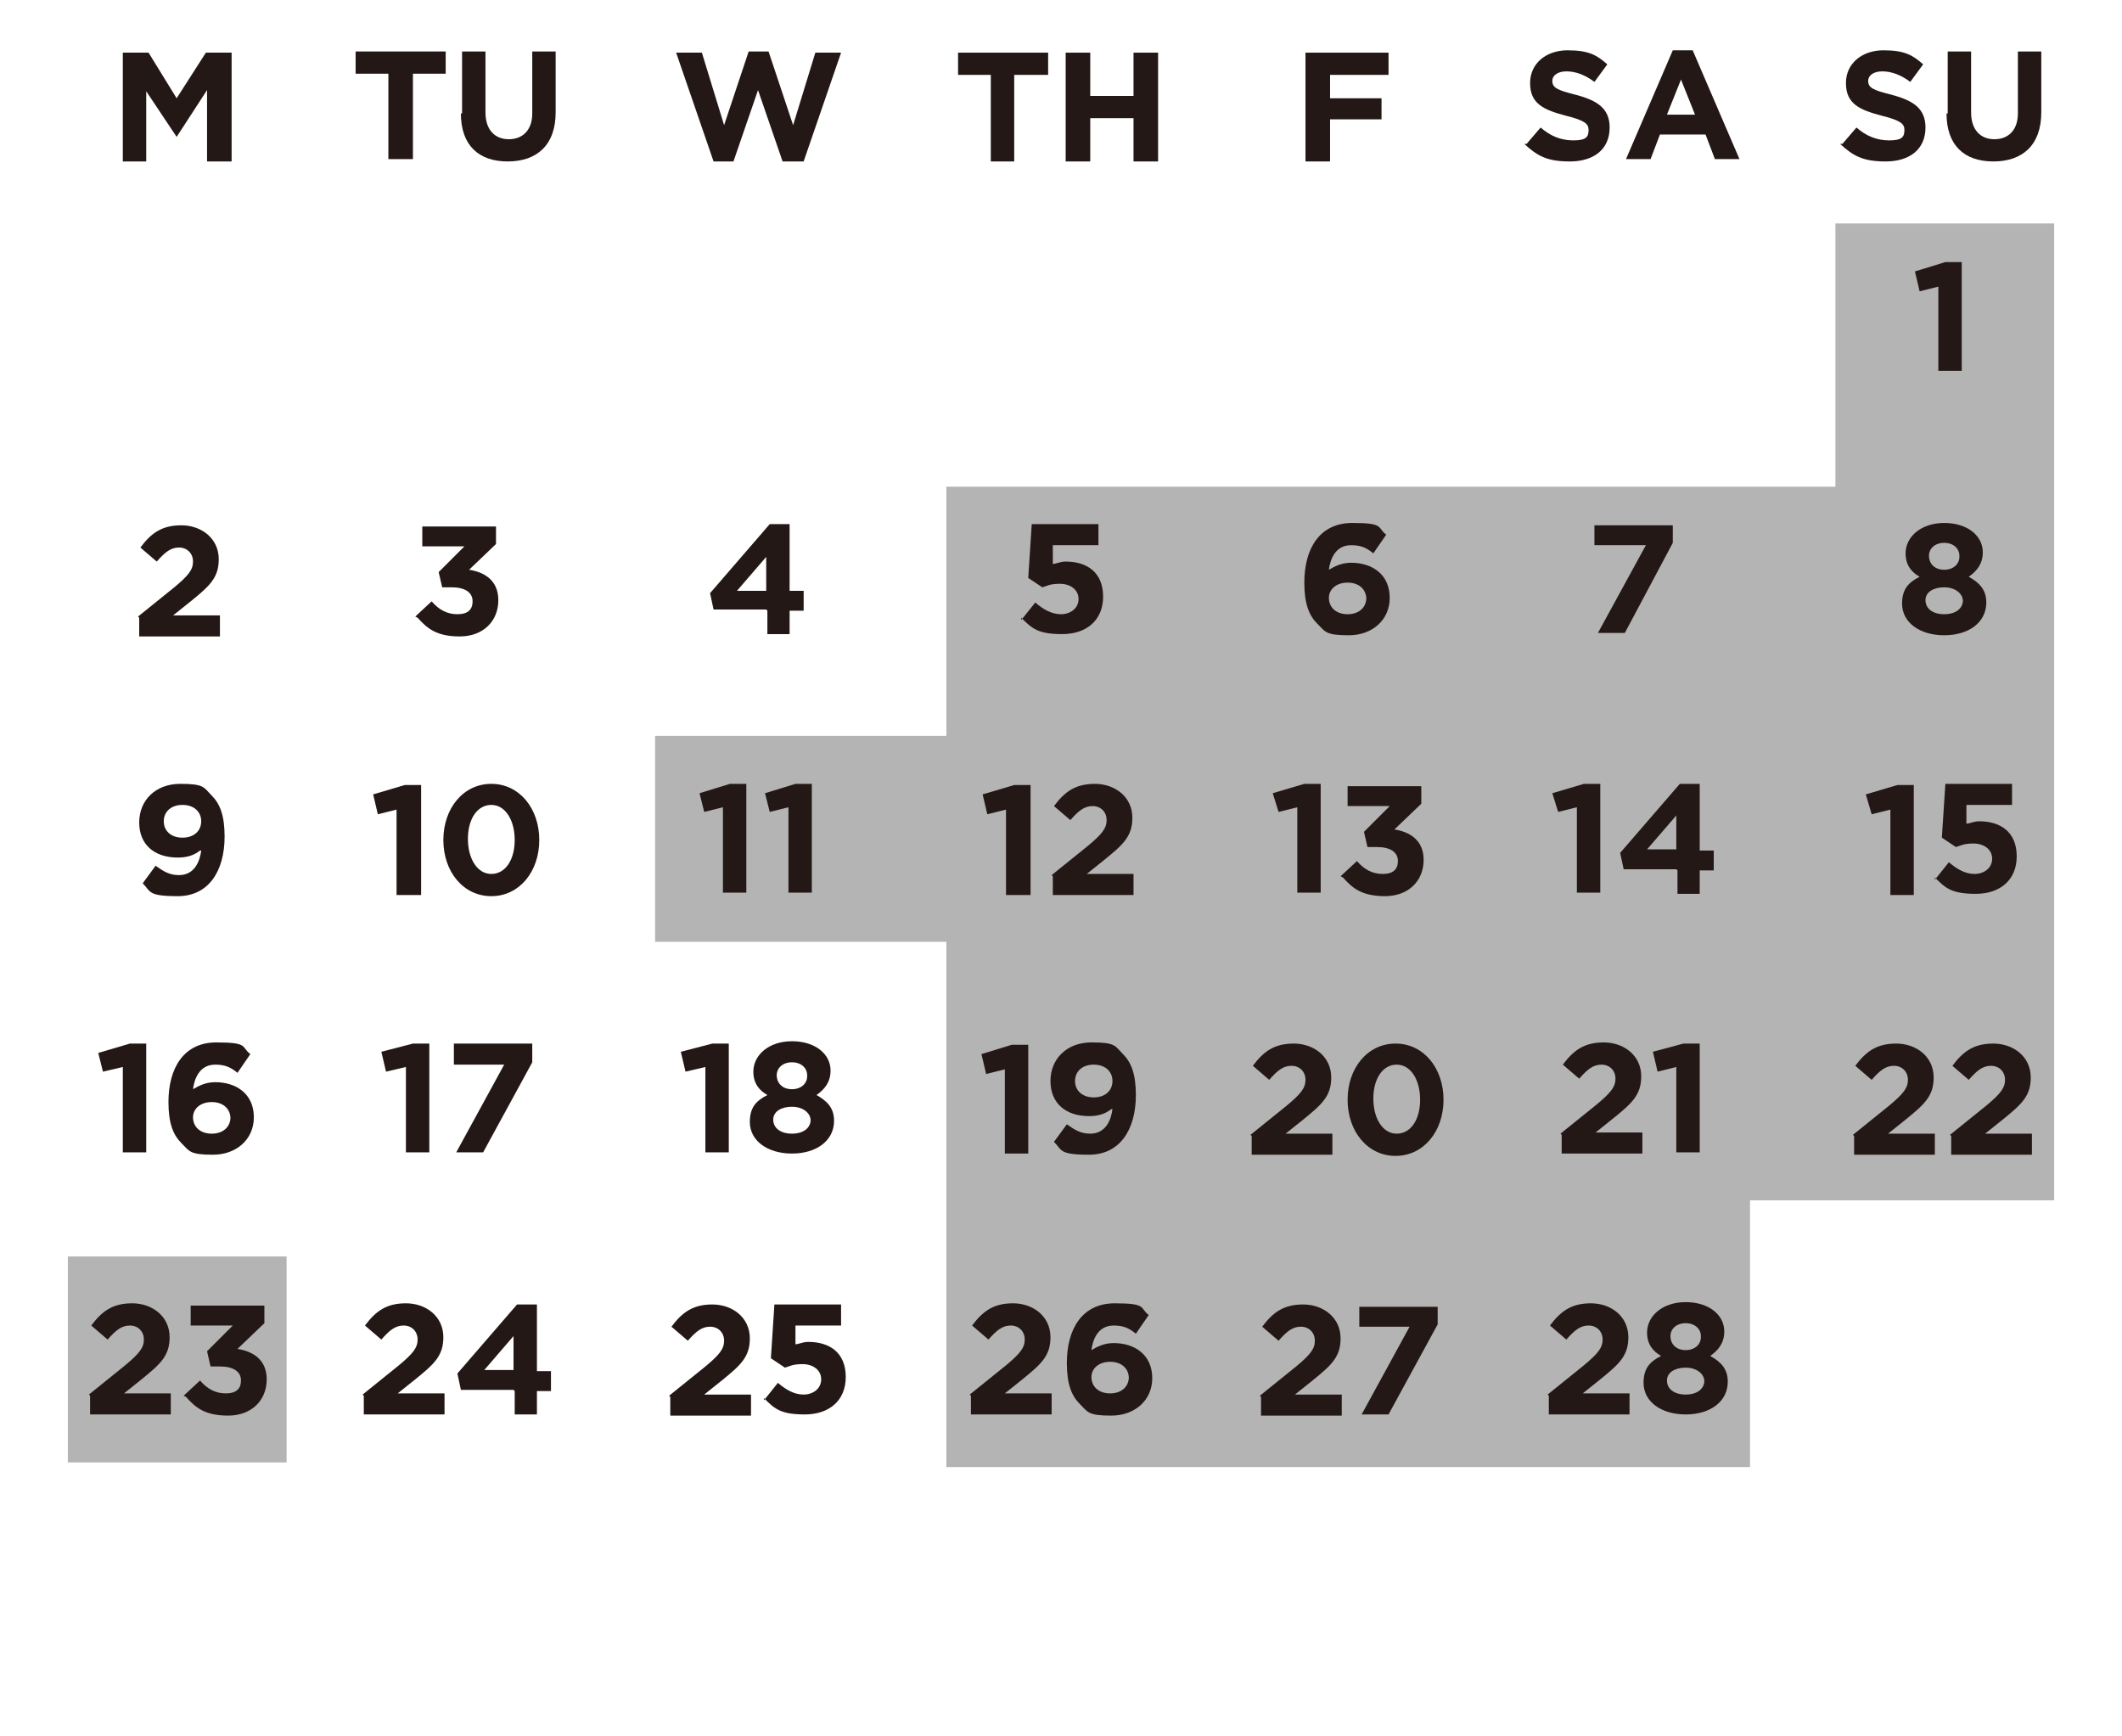 <?xml version="1.0" encoding="UTF-8"?>
<svg id="_レイヤー_3" data-name="レイヤー_3" xmlns="http://www.w3.org/2000/svg" version="1.1" viewBox="0 0 181.4 148.4">
  <!-- Generator: Adobe Illustrator 29.6.1, SVG Export Plug-In . SVG Version: 2.1.1 Build 9)  -->
  <defs>
    <style>
      .st0 {
        fill: #231815;
      }

      .st1 {
        fill: #b4b4b5;
      }
    </style>
  </defs>
  <polygon class="st1" points="156.9 19.1 156.9 41.6 80.9 41.6 80.9 62.9 56 62.9 56 80.5 80.9 80.5 80.9 98.4 80.9 102.6 80.9 125.4 149.6 125.4 149.6 102.6 175.6 102.6 175.6 19.1 156.9 19.1"/>
  <rect class="st1" x="5.8" y="107.4" width="18.7" height="17.6"/>
  <polygon class="st0" points="10.5 4.5 12.7 4.5 15.1 8.4 17.6 4.5 19.8 4.5 19.8 13.8 17.7 13.8 17.7 7.7 15.1 11.7 15.1 11.7 12.5 7.8 12.5 13.8 10.5 13.8 10.5 4.5"/>
  <polygon class="st0" points="33.2 6.3 30.4 6.3 30.4 4.4 38.1 4.4 38.1 6.3 35.3 6.3 35.3 13.6 33.2 13.6 33.2 6.3"/>
  <path class="st0" d="M39.5,9.7v-5.3h2v5.2c0,1.5.8,2.3,2,2.3s2-.8,2-2.2v-5.3h2v5.2c0,2.8-1.6,4.2-4.1,4.2s-4-1.4-4-4.1"/>
  <polygon class="st0" points="57.8 4.5 60 4.5 61.9 10.7 64 4.4 65.7 4.4 67.8 10.7 69.7 4.5 71.9 4.5 68.7 13.8 66.9 13.8 64.8 7.7 62.7 13.8 61 13.8 57.8 4.5"/>
  <polygon class="st0" points="84.7 6.4 81.9 6.4 81.9 4.5 89.6 4.5 89.6 6.4 86.7 6.4 86.7 13.8 84.7 13.8 84.7 6.4"/>
  <polygon class="st0" points="91.1 4.5 93.2 4.5 93.2 8.2 96.9 8.2 96.9 4.5 99 4.5 99 13.8 96.9 13.8 96.9 10.1 93.2 10.1 93.2 13.8 91.1 13.8 91.1 4.5"/>
  <polygon class="st0" points="111.6 4.5 118.7 4.5 118.7 6.4 113.7 6.4 113.7 8.4 118.1 8.4 118.1 10.2 113.7 10.2 113.7 13.8 111.6 13.8 111.6 4.5"/>
  <path class="st0" d="M130.5,12.3l1.2-1.4c.8.7,1.7,1.1,2.8,1.1s1.3-.3,1.3-.9h0c0-.5-.3-.8-1.9-1.2-1.9-.5-3.1-1-3.1-2.8h0c0-1.7,1.4-2.8,3.2-2.8s2.5.4,3.4,1.2l-1.1,1.5c-.8-.6-1.6-.9-2.4-.9s-1.2.4-1.2.8h0c0,.6.4.8,2,1.2,1.9.5,2.9,1.2,2.9,2.8h0c0,1.9-1.4,2.9-3.4,2.9s-2.8-.5-3.9-1.5"/>
  <path class="st0" d="M142.8,4.3h1.9l4,9.3h-2.1l-.8-2.1h-3.9l-.8,2.1h-2.1l4-9.3ZM144.9,9.8l-1.2-3-1.2,3h2.5Z"/>
  <path class="st0" d="M11.8,52.7l3.1-2.5c1.2-1,1.6-1.5,1.6-2.2s-.5-1.2-1.2-1.2-1.2.4-1.9,1.2l-1.4-1.2c.9-1.2,1.8-1.9,3.5-1.9s3.2,1.1,3.2,2.9h0c0,1.6-.8,2.3-2.4,3.6l-1.5,1.2h4v1.8h-6.9v-1.6Z"/>
  <path class="st0" d="M65.5,52.1h-4.5l-.3-1.4,5.1-5.9h1.7v5.7h1.2v1.7h-1.2v2h-1.9v-2ZM65.5,50.5v-2.9l-2.5,2.9h2.5Z"/>
  <path class="st0" d="M87.3,53l1.2-1.5c.7.6,1.4,1,2.2,1s1.5-.5,1.5-1.3h0c0-.8-.7-1.3-1.6-1.3s-1.1.2-1.5.3l-1.2-.8.3-4.6h5.7v1.8h-3.9v1.6c.3,0,.6-.2,1.1-.2,1.8,0,3.2.9,3.2,3h0c0,2-1.4,3.2-3.5,3.2s-2.6-.5-3.5-1.4"/>
  <path class="st0" d="M112.6,53.3c-.7-.7-1.1-1.7-1.1-3.5h0c0-2.9,1.3-5.1,4.1-5.1s2.1.4,2.9,1l-1.1,1.6c-.6-.5-1.1-.7-1.9-.7-1.4,0-1.8,1.3-1.9,2.1.5-.3,1.1-.6,1.9-.6,1.8,0,3.3,1,3.3,3h0c0,1.9-1.5,3.2-3.5,3.2s-2-.3-2.7-1M116.8,51.2h0c0-.8-.6-1.4-1.6-1.4s-1.6.6-1.6,1.3h0c0,.8.6,1.4,1.6,1.4s1.6-.6,1.6-1.4"/>
  <polygon class="st0" points="61.8 69 60.2 69.4 59.8 67.8 62.4 67 63.8 67 63.8 76.3 61.8 76.3 61.8 69"/>
  <polygon class="st0" points="67.4 69 65.8 69.4 65.4 67.8 68 67 69.4 67 69.4 76.3 67.4 76.3 67.4 69"/>
  <polygon class="st0" points="86 69.2 84.4 69.6 84 67.9 86.7 67.1 88.1 67.1 88.1 76.5 86 76.5 86 69.2"/>
  <path class="st0" d="M89.9,74.8l3.1-2.5c1.2-1,1.6-1.5,1.6-2.2s-.5-1.2-1.2-1.2-1.2.4-1.9,1.2l-1.4-1.2c.9-1.2,1.8-1.9,3.5-1.9s3.2,1.1,3.2,2.9h0c0,1.6-.8,2.3-2.4,3.6l-1.5,1.2h4v1.8h-6.9v-1.6Z"/>
  <polygon class="st0" points="110.9 69 109.3 69.4 108.8 67.8 111.5 67 112.9 67 112.9 76.3 110.9 76.3 110.9 69"/>
  <path class="st0" d="M114.6,74.9l1.4-1.3c.6.7,1.3,1.1,2.2,1.1s1.3-.4,1.3-1.1h0c0-.8-.7-1.2-1.8-1.2h-.8l-.3-1.3,2.2-2.2h-3.6v-1.7h6.3v1.5l-2.3,2.2c1.3.2,2.5.9,2.5,2.6h0c0,1.8-1.3,3.1-3.3,3.1s-2.8-.7-3.6-1.6"/>
  <polygon class="st0" points="60.3 91.2 58.6 91.6 58.2 89.9 60.9 89.2 62.3 89.2 62.3 98.5 60.3 98.5 60.3 91.2"/>
  <path class="st0" d="M64.1,95.9h0c0-1.2.5-1.8,1.5-2.3-.7-.4-1.2-1-1.2-2h0c0-1.4,1.3-2.6,3.3-2.6s3.3,1.1,3.3,2.5h0c0,1-.5,1.6-1.2,2.1.9.5,1.5,1.1,1.5,2.2h0c0,1.7-1.5,2.8-3.6,2.8s-3.6-1.1-3.6-2.7M69.3,95.8h0c0-.7-.7-1.2-1.6-1.2s-1.6.4-1.6,1.1h0c0,.7.6,1.2,1.6,1.2s1.6-.5,1.6-1.2M69,91.9h0c0-.6-.5-1.1-1.3-1.1s-1.3.5-1.3,1.1h0c0,.7.5,1.2,1.3,1.2s1.3-.5,1.3-1.1"/>
  <polygon class="st0" points="85.9 91.4 84.3 91.8 83.9 90.1 86.5 89.3 87.9 89.3 87.9 98.6 85.9 98.6 85.9 91.4"/>
  <path class="st0" d="M95,94.8c-.5.4-1.1.6-1.9.6-2,0-3.3-1.1-3.3-3h0c0-1.9,1.4-3.3,3.5-3.3s2,.3,2.7,1c.7.7,1.1,1.7,1.1,3.5h0c0,3-1.4,5.1-4,5.1s-2.3-.4-3-1.1l1.1-1.5c.7.5,1.2.8,2,.8,1.4,0,1.8-1.3,1.9-2.1M95.1,92.4h0c0-.8-.6-1.4-1.6-1.4s-1.6.6-1.6,1.4h0c0,.8.6,1.4,1.6,1.4s1.6-.6,1.6-1.4"/>
  <path class="st0" d="M106.9,97l3.1-2.5c1.2-1,1.6-1.5,1.6-2.2s-.5-1.2-1.2-1.2-1.2.4-1.9,1.2l-1.4-1.2c.9-1.2,1.8-1.9,3.5-1.9s3.2,1.1,3.2,2.9h0c0,1.6-.8,2.3-2.4,3.6l-1.5,1.2h4v1.8h-6.9v-1.6Z"/>
  <path class="st0" d="M115.2,94h0c0-2.7,1.7-4.8,4.1-4.8s4.1,2.1,4.1,4.8h0c0,2.7-1.7,4.8-4.1,4.8s-4.1-2.1-4.1-4.8M121.4,94h0c0-1.7-.8-3-2-3s-2,1.2-2,2.9h0c0,1.7.8,3,2,3s2-1.2,2-2.9"/>
  <path class="st0" d="M57.2,119.3l3.1-2.5c1.2-1,1.6-1.5,1.6-2.2s-.5-1.2-1.2-1.2-1.2.4-1.9,1.2l-1.4-1.2c.9-1.2,1.8-1.9,3.5-1.9s3.2,1.1,3.2,2.9h0c0,1.6-.8,2.3-2.4,3.6l-1.5,1.2h4v1.8h-6.9v-1.6Z"/>
  <path class="st0" d="M65.3,119.7l1.2-1.5c.7.6,1.4,1,2.2,1s1.5-.5,1.5-1.3h0c0-.8-.7-1.3-1.6-1.3s-1.1.2-1.5.3l-1.2-.8.3-4.6h5.7v1.8h-3.9v1.6c.3,0,.6-.2,1.1-.2,1.8,0,3.2.9,3.2,3h0c0,2-1.4,3.2-3.5,3.2s-2.6-.5-3.5-1.4"/>
  <path class="st0" d="M107.7,119.3l3.1-2.5c1.2-1,1.6-1.5,1.6-2.2s-.5-1.2-1.2-1.2-1.2.4-1.9,1.2l-1.4-1.2c.9-1.2,1.8-1.9,3.5-1.9s3.2,1.1,3.2,2.9h0c0,1.6-.8,2.3-2.4,3.6l-1.5,1.2h4v1.8h-6.9v-1.6Z"/>
  <polygon class="st0" points="120.5 113.4 116.2 113.4 116.2 111.7 122.9 111.7 122.9 113.2 118.7 120.9 116.4 120.9 120.5 113.4"/>
  <path class="st0" d="M82.9,119.2l3.1-2.5c1.2-1,1.6-1.5,1.6-2.2s-.5-1.2-1.2-1.2-1.2.4-1.9,1.2l-1.4-1.2c.9-1.2,1.8-1.9,3.5-1.9s3.2,1.1,3.2,2.9h0c0,1.6-.8,2.3-2.4,3.6l-1.5,1.2h4v1.8h-6.9v-1.6Z"/>
  <path class="st0" d="M92.3,120c-.7-.7-1.1-1.7-1.1-3.5h0c0-2.9,1.3-5.1,4.1-5.1s2.1.4,2.9,1l-1.1,1.6c-.6-.5-1.1-.7-1.9-.7-1.4,0-1.8,1.3-1.9,2.1.5-.3,1.1-.6,1.9-.6,1.8,0,3.3,1,3.3,3h0c0,1.9-1.5,3.2-3.5,3.2s-2-.3-2.7-1M96.5,117.8h0c0-.8-.6-1.4-1.6-1.4s-1.6.6-1.6,1.3h0c0,.8.6,1.4,1.6,1.4s1.6-.6,1.6-1.4"/>
  <path class="st0" d="M132.3,119.2l3.1-2.5c1.2-1,1.6-1.5,1.6-2.2s-.5-1.2-1.2-1.2-1.2.4-1.9,1.2l-1.4-1.2c.9-1.2,1.8-1.9,3.5-1.9s3.2,1.1,3.2,2.9h0c0,1.6-.8,2.3-2.4,3.6l-1.5,1.2h4v1.8h-6.9v-1.6Z"/>
  <path class="st0" d="M140.5,118.2h0c0-1.2.5-1.8,1.5-2.3-.7-.4-1.2-1-1.2-2h0c0-1.4,1.3-2.6,3.3-2.6s3.3,1.1,3.3,2.5h0c0,1-.5,1.6-1.2,2.1.9.5,1.5,1.1,1.5,2.2h0c0,1.7-1.5,2.8-3.6,2.8s-3.6-1.1-3.6-2.7M145.7,118.1h0c0-.7-.7-1.2-1.6-1.2s-1.6.4-1.6,1.1h0c0,.7.6,1.2,1.6,1.2s1.6-.5,1.6-1.2M145.4,114.2h0c0-.6-.5-1.1-1.3-1.1s-1.3.5-1.3,1.1h0c0,.7.5,1.2,1.3,1.2s1.3-.5,1.3-1.1"/>
  <path class="st0" d="M35.5,52.7l1.4-1.3c.6.7,1.3,1.1,2.2,1.1s1.3-.4,1.3-1.1h0c0-.8-.7-1.2-1.8-1.2h-.8l-.3-1.3,2.2-2.2h-3.6v-1.7h6.3v1.5l-2.3,2.2c1.3.2,2.5.9,2.5,2.6h0c0,1.8-1.3,3.1-3.3,3.1s-2.8-.7-3.6-1.6"/>
  <polygon class="st0" points="33.9 69.2 32.3 69.6 31.9 67.9 34.6 67.1 36 67.1 36 76.5 33.9 76.5 33.9 69.2"/>
  <path class="st0" d="M37.9,71.8h0c0-2.7,1.7-4.8,4.1-4.8s4.1,2.1,4.1,4.8h0c0,2.7-1.7,4.8-4.1,4.8s-4.1-2.1-4.1-4.8M44,71.8h0c0-1.7-.8-3-2-3s-2,1.2-2,2.9h0c0,1.7.8,3,2,3s2-1.2,2-2.9"/>
  <polygon class="st0" points="34.7 91.2 33 91.6 32.6 89.9 35.3 89.2 36.7 89.2 36.7 98.5 34.7 98.5 34.7 91.2"/>
  <polygon class="st0" points="43.1 91 38.8 91 38.8 89.2 45.5 89.2 45.5 90.8 41.3 98.5 39 98.5 43.1 91"/>
  <path class="st0" d="M31,119.2l3.1-2.5c1.2-1,1.6-1.5,1.6-2.2s-.5-1.2-1.2-1.2-1.2.4-1.9,1.2l-1.4-1.2c.9-1.2,1.8-1.9,3.5-1.9s3.2,1.1,3.2,2.9h0c0,1.6-.8,2.3-2.4,3.6l-1.5,1.2h4v1.8h-6.9v-1.6Z"/>
  <path class="st0" d="M43.9,118.8h-4.5l-.3-1.4,5.1-5.9h1.7v5.7h1.2v1.7h-1.2v2h-1.9v-2ZM43.9,117.1v-2.9l-2.5,2.9h2.5Z"/>
  <polygon class="st0" points="140.7 46.6 136.3 46.6 136.3 44.9 143 44.9 143 46.4 138.9 54.1 136.6 54.1 140.7 46.6"/>
  <path class="st0" d="M17.1,72.7c-.5.4-1.1.6-1.9.6-2,0-3.3-1.1-3.3-3h0c0-1.9,1.4-3.3,3.5-3.3s2,.3,2.7,1c.7.7,1.1,1.7,1.1,3.5h0c0,3-1.4,5.1-4,5.1s-2.3-.4-3-1.1l1.1-1.5c.7.5,1.2.8,2,.8,1.4,0,1.8-1.3,1.9-2.1M17.2,70.2h0c0-.8-.6-1.4-1.6-1.4s-1.6.6-1.6,1.4h0c0,.8.6,1.4,1.6,1.4s1.6-.6,1.6-1.4"/>
  <polygon class="st0" points="134.8 69 133.2 69.4 132.7 67.8 135.4 67 136.8 67 136.8 76.3 134.8 76.3 134.8 69"/>
  <path class="st0" d="M143.3,74.3h-4.5l-.3-1.4,5.1-5.9h1.7v5.7h1.2v1.7h-1.2v2h-1.9v-2ZM143.3,72.6v-2.9l-2.5,2.9h2.5Z"/>
  <polygon class="st0" points="10.5 91.2 8.8 91.6 8.4 90 11.1 89.2 12.5 89.2 12.5 98.5 10.5 98.5 10.5 91.2"/>
  <path class="st0" d="M15.5,97.7c-.7-.7-1.1-1.7-1.1-3.5h0c0-2.9,1.3-5.1,4.1-5.1s2.1.4,2.9,1l-1.1,1.6c-.6-.5-1.1-.7-1.9-.7-1.4,0-1.8,1.3-1.9,2.1.5-.3,1.1-.6,1.9-.6,1.8,0,3.3,1,3.3,3h0c0,1.9-1.5,3.2-3.5,3.2s-2-.3-2.7-1M19.7,95.6h0c0-.8-.6-1.4-1.6-1.4s-1.6.6-1.6,1.3h0c0,.8.6,1.4,1.6,1.4s1.6-.6,1.6-1.4"/>
  <path class="st0" d="M133.4,96.9l3.1-2.5c1.2-1,1.6-1.5,1.6-2.2s-.5-1.2-1.2-1.2-1.2.4-1.9,1.2l-1.4-1.2c.9-1.2,1.8-1.9,3.5-1.9s3.2,1.1,3.2,2.9h0c0,1.6-.8,2.3-2.4,3.6l-1.5,1.2h4v1.8h-6.9v-1.6Z"/>
  <polygon class="st0" points="143.3 91.2 141.7 91.6 141.3 89.9 143.9 89.2 145.3 89.2 145.3 98.5 143.3 98.5 143.3 91.2"/>
  <path class="st0" d="M7.6,119.2l3.1-2.5c1.2-1,1.6-1.5,1.6-2.2s-.5-1.2-1.2-1.2-1.2.4-1.9,1.2l-1.4-1.2c.9-1.2,1.8-1.9,3.5-1.9s3.2,1.1,3.2,2.9h0c0,1.6-.8,2.3-2.4,3.6l-1.5,1.2h4v1.8h-6.9v-1.6Z"/>
  <path class="st0" d="M15.7,119.3l1.4-1.3c.6.7,1.3,1.1,2.2,1.1s1.3-.4,1.3-1.1h0c0-.8-.7-1.2-1.8-1.2h-.8l-.3-1.3,2.2-2.2h-3.6v-1.7h6.3v1.5l-2.3,2.2c1.3.2,2.5.9,2.5,2.6h0c0,1.8-1.3,3.1-3.3,3.1s-2.8-.7-3.6-1.6"/>
  <polygon class="st0" points="165.7 24.5 164.1 24.9 163.7 23.2 166.3 22.4 167.7 22.4 167.7 31.7 165.7 31.7 165.7 24.5"/>
  <path class="st0" d="M162.6,51.6h0c0-1.2.5-1.8,1.5-2.3-.7-.4-1.2-1-1.2-2h0c0-1.4,1.3-2.6,3.3-2.6s3.3,1.1,3.3,2.5h0c0,1-.5,1.6-1.2,2.1.9.5,1.5,1.1,1.5,2.2h0c0,1.7-1.5,2.8-3.6,2.8s-3.6-1.1-3.6-2.7M167.8,51.4h0c0-.7-.7-1.2-1.6-1.2s-1.6.4-1.6,1.1h0c0,.7.6,1.2,1.6,1.2s1.6-.5,1.6-1.2M167.5,47.5h0c0-.6-.5-1.1-1.3-1.1s-1.3.5-1.3,1.1h0c0,.7.5,1.2,1.3,1.2s1.3-.5,1.3-1.1"/>
  <polygon class="st0" points="161.6 69.2 160 69.6 159.5 67.9 162.2 67.1 163.6 67.1 163.6 76.5 161.6 76.5 161.6 69.2"/>
  <path class="st0" d="M165.4,75.2l1.2-1.5c.7.6,1.4,1,2.2,1s1.5-.5,1.5-1.3h0c0-.8-.7-1.3-1.6-1.3s-1.1.2-1.5.3l-1.2-.8.3-4.6h5.7v1.8h-3.9v1.6c.3,0,.6-.2,1.1-.2,1.8,0,3.2.9,3.2,3h0c0,2-1.4,3.2-3.5,3.2s-2.6-.5-3.5-1.4"/>
  <path class="st0" d="M158.4,97l3.1-2.5c1.2-1,1.6-1.5,1.6-2.2s-.5-1.2-1.2-1.2-1.2.4-1.9,1.2l-1.4-1.2c.9-1.2,1.8-1.9,3.5-1.9s3.2,1.1,3.2,2.9h0c0,1.6-.8,2.3-2.4,3.6l-1.5,1.2h4v1.8h-6.9v-1.6Z"/>
  <path class="st0" d="M166.7,97l3.1-2.5c1.2-1,1.6-1.5,1.6-2.2s-.5-1.2-1.2-1.2-1.2.4-1.9,1.2l-1.4-1.2c.9-1.2,1.8-1.9,3.5-1.9s3.2,1.1,3.2,2.9h0c0,1.6-.8,2.3-2.4,3.6l-1.5,1.2h4v1.8h-6.9v-1.6Z"/>
  <path class="st0" d="M157.5,12.3l1.2-1.4c.8.7,1.7,1.1,2.8,1.1s1.3-.3,1.3-.9h0c0-.5-.3-.8-1.9-1.2-1.9-.5-3.1-1-3.1-2.8h0c0-1.7,1.4-2.8,3.2-2.8s2.5.4,3.4,1.2l-1.1,1.5c-.8-.6-1.6-.9-2.4-.9s-1.2.4-1.2.8h0c0,.6.4.8,2,1.2,1.9.5,2.9,1.2,2.9,2.8h0c0,1.9-1.4,2.9-3.4,2.9s-2.8-.5-3.9-1.5"/>
  <path class="st0" d="M166.5,9.7v-5.3h2v5.2c0,1.5.8,2.3,2,2.3s2-.8,2-2.2v-5.3h2v5.2c0,2.8-1.6,4.2-4.1,4.2s-4-1.4-4-4.1"/>
</svg>